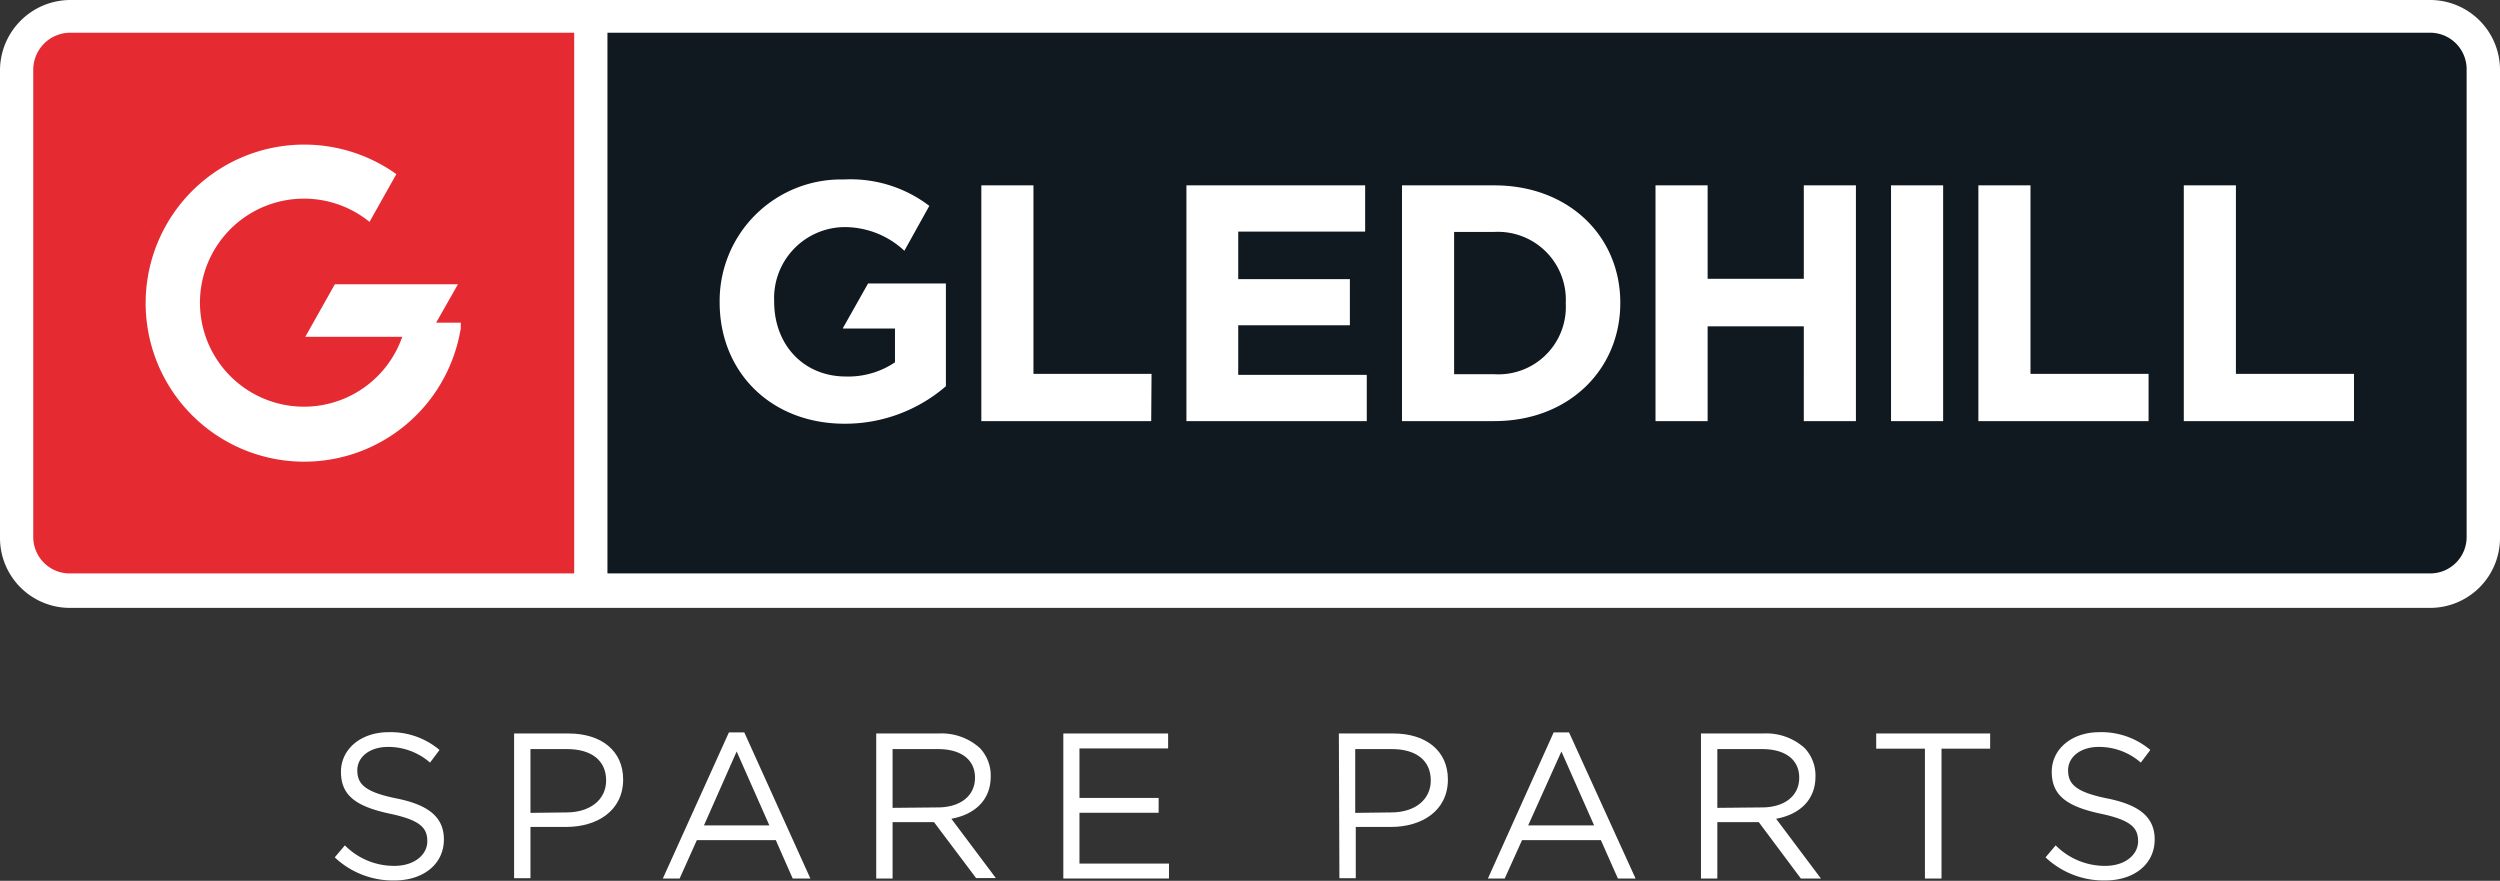 <svg id="Layer_1" data-name="Layer 1" xmlns="http://www.w3.org/2000/svg" xmlns:xlink="http://www.w3.org/1999/xlink" viewBox="0 0 229.28 80.78"><rect x="0" y="0" width="229.28" height="80.78" fill="#333333" stroke="none"/><defs><style>.cls-1{fill:none;}.cls-2{clip-path:url(#clip-path);}.cls-3{fill:#fff;}.cls-4{fill:#e62a32;}.cls-5{fill:#101820;}</style><clipPath id="clip-path"><rect class="cls-1" y="0.02" width="229.28" height="55.73"/></clipPath></defs><g class="cls-2"><path class="cls-3" d="M6.41,55.75A6.41,6.41,0,0,1,0,49.35V6.48A6.47,6.47,0,0,1,6.47,0h216.4a6.41,6.41,0,0,1,6.41,6.4V49.35a6.41,6.41,0,0,1-6.41,6.4Z"/><path class="cls-4" d="M6.45,3a3.4,3.4,0,0,0-3.4,3.4V49.25a3.34,3.34,0,0,0,3.34,3.34H52.66V3ZM42.26,30.11a14.89,14.89,0,0,1-.91,3.21,14.54,14.54,0,1,1-5-17.35l-2.46,4.38h0a9.54,9.54,0,1,0,3,10.54H28l2.71-4.82H42l-2,3.52h2.26Z"/><path class="cls-5" d="M137.05,21.27h-3.69V34.32h3.69a6.18,6.18,0,0,0,6.55-6.46v-.07a6.23,6.23,0,0,0-6.55-6.52"/><path class="cls-5" d="M222.88,3H55.71V52.59H222.88a3.34,3.34,0,0,0,3.34-3.35V6.33A3.35,3.35,0,0,0,222.88,3M86.75,35.42a14.13,14.13,0,0,1-9.28,3.44C70.7,38.86,66,34.13,66,27.72v-.06a11.14,11.14,0,0,1,11.39-11.2,11.91,11.91,0,0,1,7.84,2.42L82.94,23a8,8,0,0,0-5.66-2.17A6.51,6.51,0,0,0,71,27.6v.06c0,4,2.73,6.87,6.58,6.87a7.68,7.68,0,0,0,4.5-1.3v-3.1H77.31l0-.05L79.61,26h7.14Zm18.83,3.2H90V17h4.78V34.29h10.83Zm19.77,0H108.81V17H125.2v4.24H113.56V25.6H123.8v4.23H113.56v4.55h11.79ZM148.6,27.79c0,6.1-4.72,10.83-11.55,10.83h-8.47V17h8.47c6.83,0,11.55,4.67,11.55,10.76Zm21.61,10.83h-4.78V29.93h-8.82v8.69h-4.78V17h4.78v8.57h8.82V17h4.78Zm8,0h-4.78V17h4.78Zm18.84,0H181.44V17h4.78V34.29h10.83Zm18.84,0H200.28V17h4.78V34.29h10.83Z"/></g><path class="cls-3" d="M30.7,78.63l.93-1.1a6.33,6.33,0,0,0,4.56,1.88c1.78,0,3-1,3-2.26v0c0-1.24-.66-1.94-3.46-2.53-3.06-.66-4.46-1.65-4.46-3.84v0c0-2.09,1.84-3.63,4.37-3.63a6.94,6.94,0,0,1,4.67,1.63l-.87,1.16a5.83,5.83,0,0,0-3.84-1.44c-1.73,0-2.83.95-2.83,2.14v0c0,1.26.68,2,3.61,2.59s4.33,1.72,4.33,3.76v0c0,2.27-1.9,3.76-4.54,3.76A7.78,7.78,0,0,1,30.7,78.63Z"/><path class="cls-3" d="M47.15,67.27h5c3,0,5,1.59,5,4.22v0c0,2.87-2.39,4.35-5.22,4.35H48.65v4.7h-1.5Zm4.79,7.24c2.2,0,3.65-1.18,3.65-2.93v0c0-1.9-1.43-2.88-3.58-2.88H48.65v5.85Z"/><path class="cls-3" d="M66.85,67.17h1.41l6.06,13.4H72.7l-1.55-3.52H63.91l-1.58,3.52H60.79Zm3.71,8.53-3-6.78-3,6.78Z"/><path class="cls-3" d="M80.36,67.27h5.72a5.24,5.24,0,0,1,3.78,1.33,3.65,3.65,0,0,1,1,2.62v0c0,2.2-1.52,3.49-3.61,3.87l4.08,5.44H89.52L85.66,75.4h-3.8v5.17h-1.5ZM86,74.05c2,0,3.42-1,3.42-2.73v0c0-1.64-1.26-2.62-3.4-2.62H81.86v5.39Z"/><path class="cls-3" d="M97.52,67.27h9.61v1.37H99v4.54h7.26v1.36H99V79.2h8.21v1.37H97.52Z"/><path class="cls-3" d="M122.79,67.27h5c3,0,5,1.59,5,4.22v0c0,2.87-2.39,4.35-5.22,4.35h-3.23v4.7h-1.5Zm4.79,7.24c2.2,0,3.64-1.18,3.64-2.93v0c0-1.9-1.42-2.88-3.57-2.88h-3.36v5.85Z"/><path class="cls-3" d="M142.49,67.17h1.41L150,80.57h-1.62l-1.56-3.52h-7.23L138,80.57h-1.54Zm3.71,8.53-3-6.78-3.05,6.78Z"/><path class="cls-3" d="M156,67.27h5.72a5.24,5.24,0,0,1,3.78,1.33,3.65,3.65,0,0,1,1,2.62v0c0,2.2-1.52,3.49-3.61,3.87L167,80.57h-1.84L161.3,75.4h-3.8v5.17H156Zm5.59,6.78c2,0,3.42-1,3.42-2.73v0c0-1.64-1.26-2.62-3.41-2.62h-4.1v5.39Z"/><path class="cls-3" d="M176.54,68.66h-4.47V67.27h10.45v1.39h-4.46V80.57h-1.52Z"/><path class="cls-3" d="M187.6,78.63l.93-1.1a6.36,6.36,0,0,0,4.56,1.88c1.78,0,3-1,3-2.26v0c0-1.24-.66-1.94-3.46-2.53-3.05-.66-4.46-1.65-4.46-3.84v0c0-2.09,1.84-3.63,4.37-3.63a6.94,6.94,0,0,1,4.67,1.63l-.87,1.16a5.83,5.83,0,0,0-3.84-1.44c-1.73,0-2.83.95-2.83,2.14v0c0,1.26.68,2,3.61,2.59s4.33,1.72,4.33,3.76v0c0,2.27-1.9,3.76-4.54,3.76A7.78,7.78,0,0,1,187.6,78.63Z"/></svg>